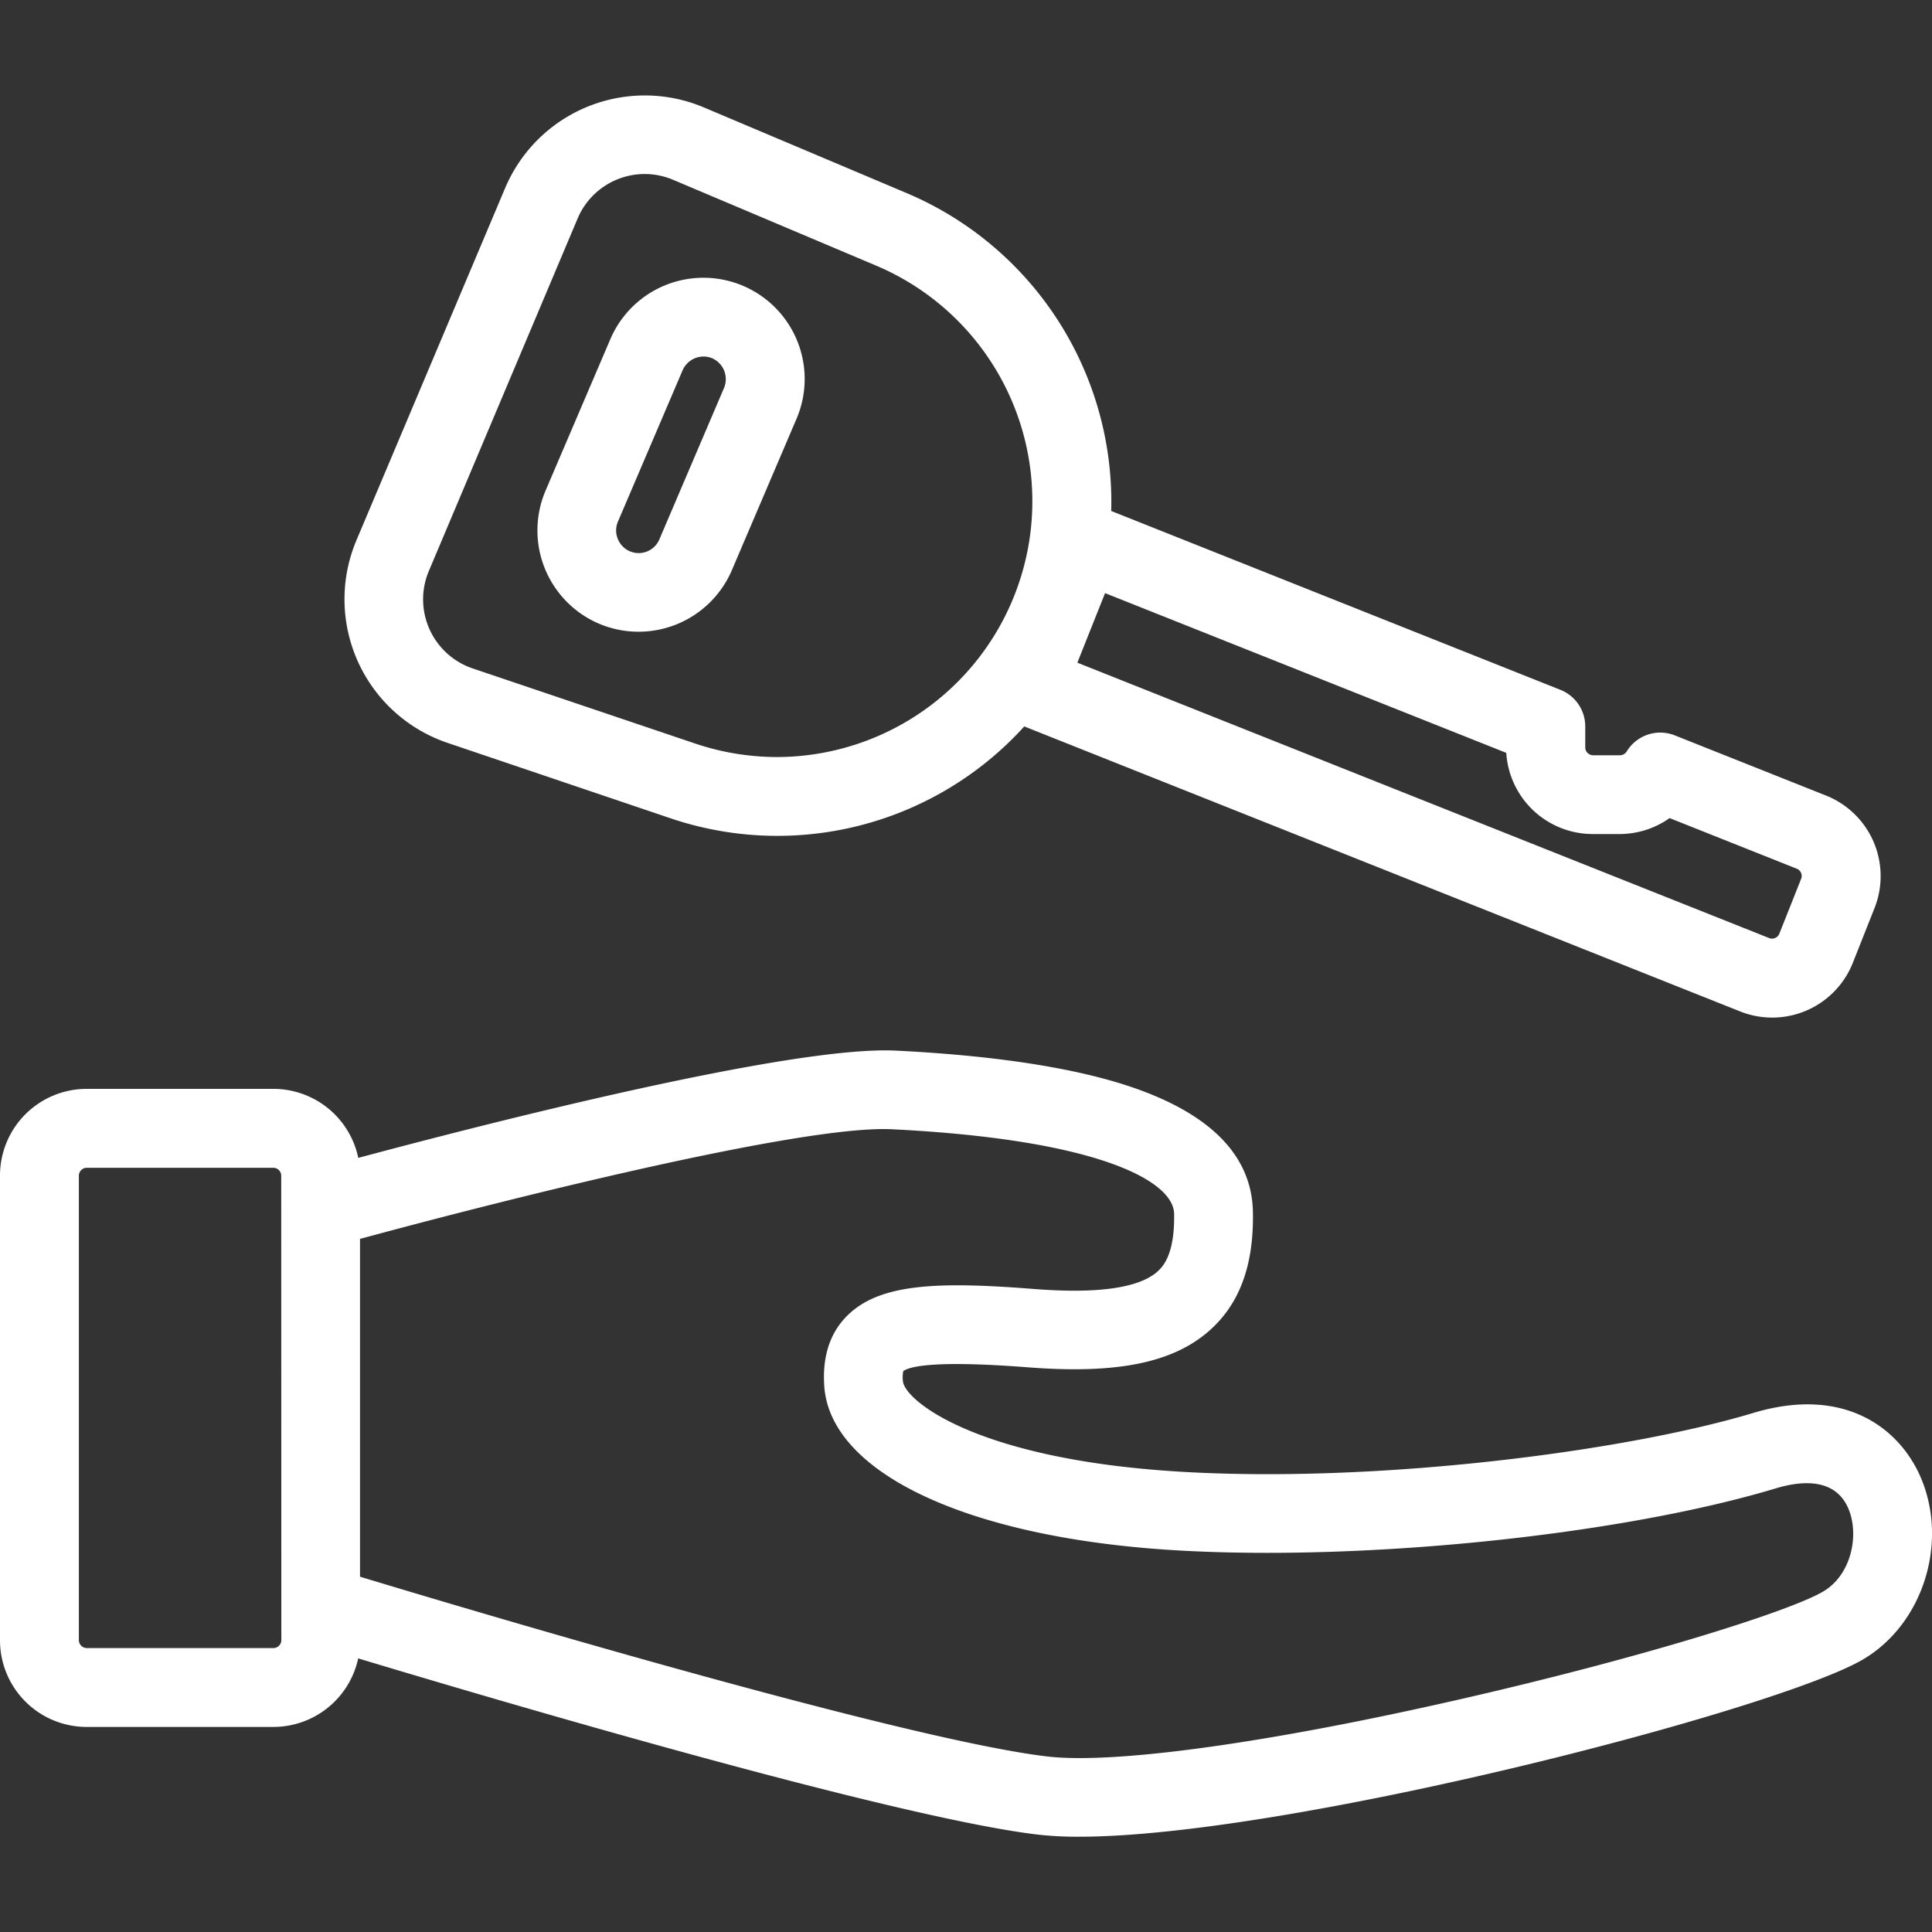 <svg id="Layer_1" data-name="Layer 1" xmlns="http://www.w3.org/2000/svg" viewBox="0 0 500 500"><rect x="0" y="0" width="500" height="500" fill="#333333" stroke="none"/><defs><style>.cls-1{fill:#fff;}</style></defs><path class="cls-1" d="M497,382.16c-5.51-12.61-19.77-23.56-43.26-16.49-33.39,10.05-98.6,18.44-149.93,15.1C252,377.39,234,362.24,233.67,357.4a8.52,8.52,0,0,1,.09-2.55c1.65-1.23,8.08-2.85,32.15-1,23.64,1.86,38.39-1.28,47.82-10.16,7.33-6.9,10.77-16.71,10.52-30C324,298,311.56,286.5,287.4,279.64c-14.13-4-32.83-6.61-55.58-7.74-27.37-1.35-107.85,19.38-139.1,27.76A22.45,22.45,0,0,0,70.78,281.8H22.41A22.44,22.44,0,0,0,0,304.22v120.3a22.43,22.43,0,0,0,22.41,22.41H70.78A22.46,22.46,0,0,0,92.7,429.19c32.68,9.85,138.47,41.2,175.94,45.61a91.16,91.16,0,0,0,10.61.54c54.21,0,180.55-32.78,202.86-45.86C497.71,420.33,504.38,399.11,497,382.16ZM72.81,424.52a2.07,2.07,0,0,1-2,2H22.41a2.08,2.08,0,0,1-2-2V304.22a2.07,2.07,0,0,1,2-2H70.78a2.06,2.06,0,0,1,2,2Zm399-12.62c-8.66,5.08-45.71,16.79-92.71,27.59C329,451,288.59,456.63,271,454.57c-37.74-4.45-154.51-39.46-177.83-46.52V320.63c36.38-9.89,114.26-29.54,137.63-28.38,53.68,2.66,72.9,13.44,73.06,21.87.2,10.71-3.05,13.77-4.12,14.78-4.69,4.42-15.54,6-32.25,4.68-24.81-1.95-39.84-1.43-48.23,6.92-4.5,4.47-6.49,10.65-5.93,18.38C215,381.1,250,397.67,302.48,401.1c48.84,3.18,116.39-3.66,157.12-15.92,6.64-2,15.28-2.73,18.71,5.13C481.23,397,479.28,407.52,471.8,411.9Z"/><path class="cls-1" d="M115.84,192.26l57.45,19.43A86.27,86.27,0,0,0,265.08,188l185.3,73.77a22.44,22.44,0,0,0,29.11-12.54L485.13,235A22.44,22.44,0,0,0,472.6,205.9l-39.17-15.59A10.17,10.17,0,0,0,421,194.46a2.1,2.1,0,0,1-1.74,1h-7a2.06,2.06,0,0,1-2-2V188a10.18,10.18,0,0,0-6.42-9.47L287.58,132.24A86.77,86.77,0,0,0,234.71,50l-52.55-22.2a39.25,39.25,0,0,0-51.44,20.89L92.25,139.81a39.24,39.24,0,0,0,23.59,52.45Zm296.35,23.59h7a22.41,22.41,0,0,0,12.9-4.13l32.93,13.11h0a2,2,0,0,1,1.1,1.09,2,2,0,0,1,0,1.55l-5.64,14.19a2,2,0,0,1-1.09,1.1,2,2,0,0,1-1.56,0L278.82,171.5l7.17-18,103.83,41.34A22.44,22.44,0,0,0,412.19,215.85ZM111,147.74l38.47-91.15a18.84,18.84,0,0,1,24.74-10.05l52.55,22.21a66.2,66.2,0,0,1-25.63,127.17,66.46,66.46,0,0,1-21.33-3.53L122.36,173A18.87,18.87,0,0,1,111,147.74Z"/><path class="cls-1" d="M155,161.4a26.26,26.26,0,0,0,34.39-13.8l16.75-39.22h0a26.2,26.2,0,0,0-48.19-20.59L141.18,127A26.25,26.25,0,0,0,155,161.4ZM159.92,135,176.67,95.8a5.93,5.93,0,0,1,5.43-3.53,5.76,5.76,0,0,1,2.22.45,5.91,5.91,0,0,1,3.07,7.65L170.64,139.6a5.81,5.81,0,0,1-10.75-.13A5.72,5.72,0,0,1,159.92,135Z"/></svg>